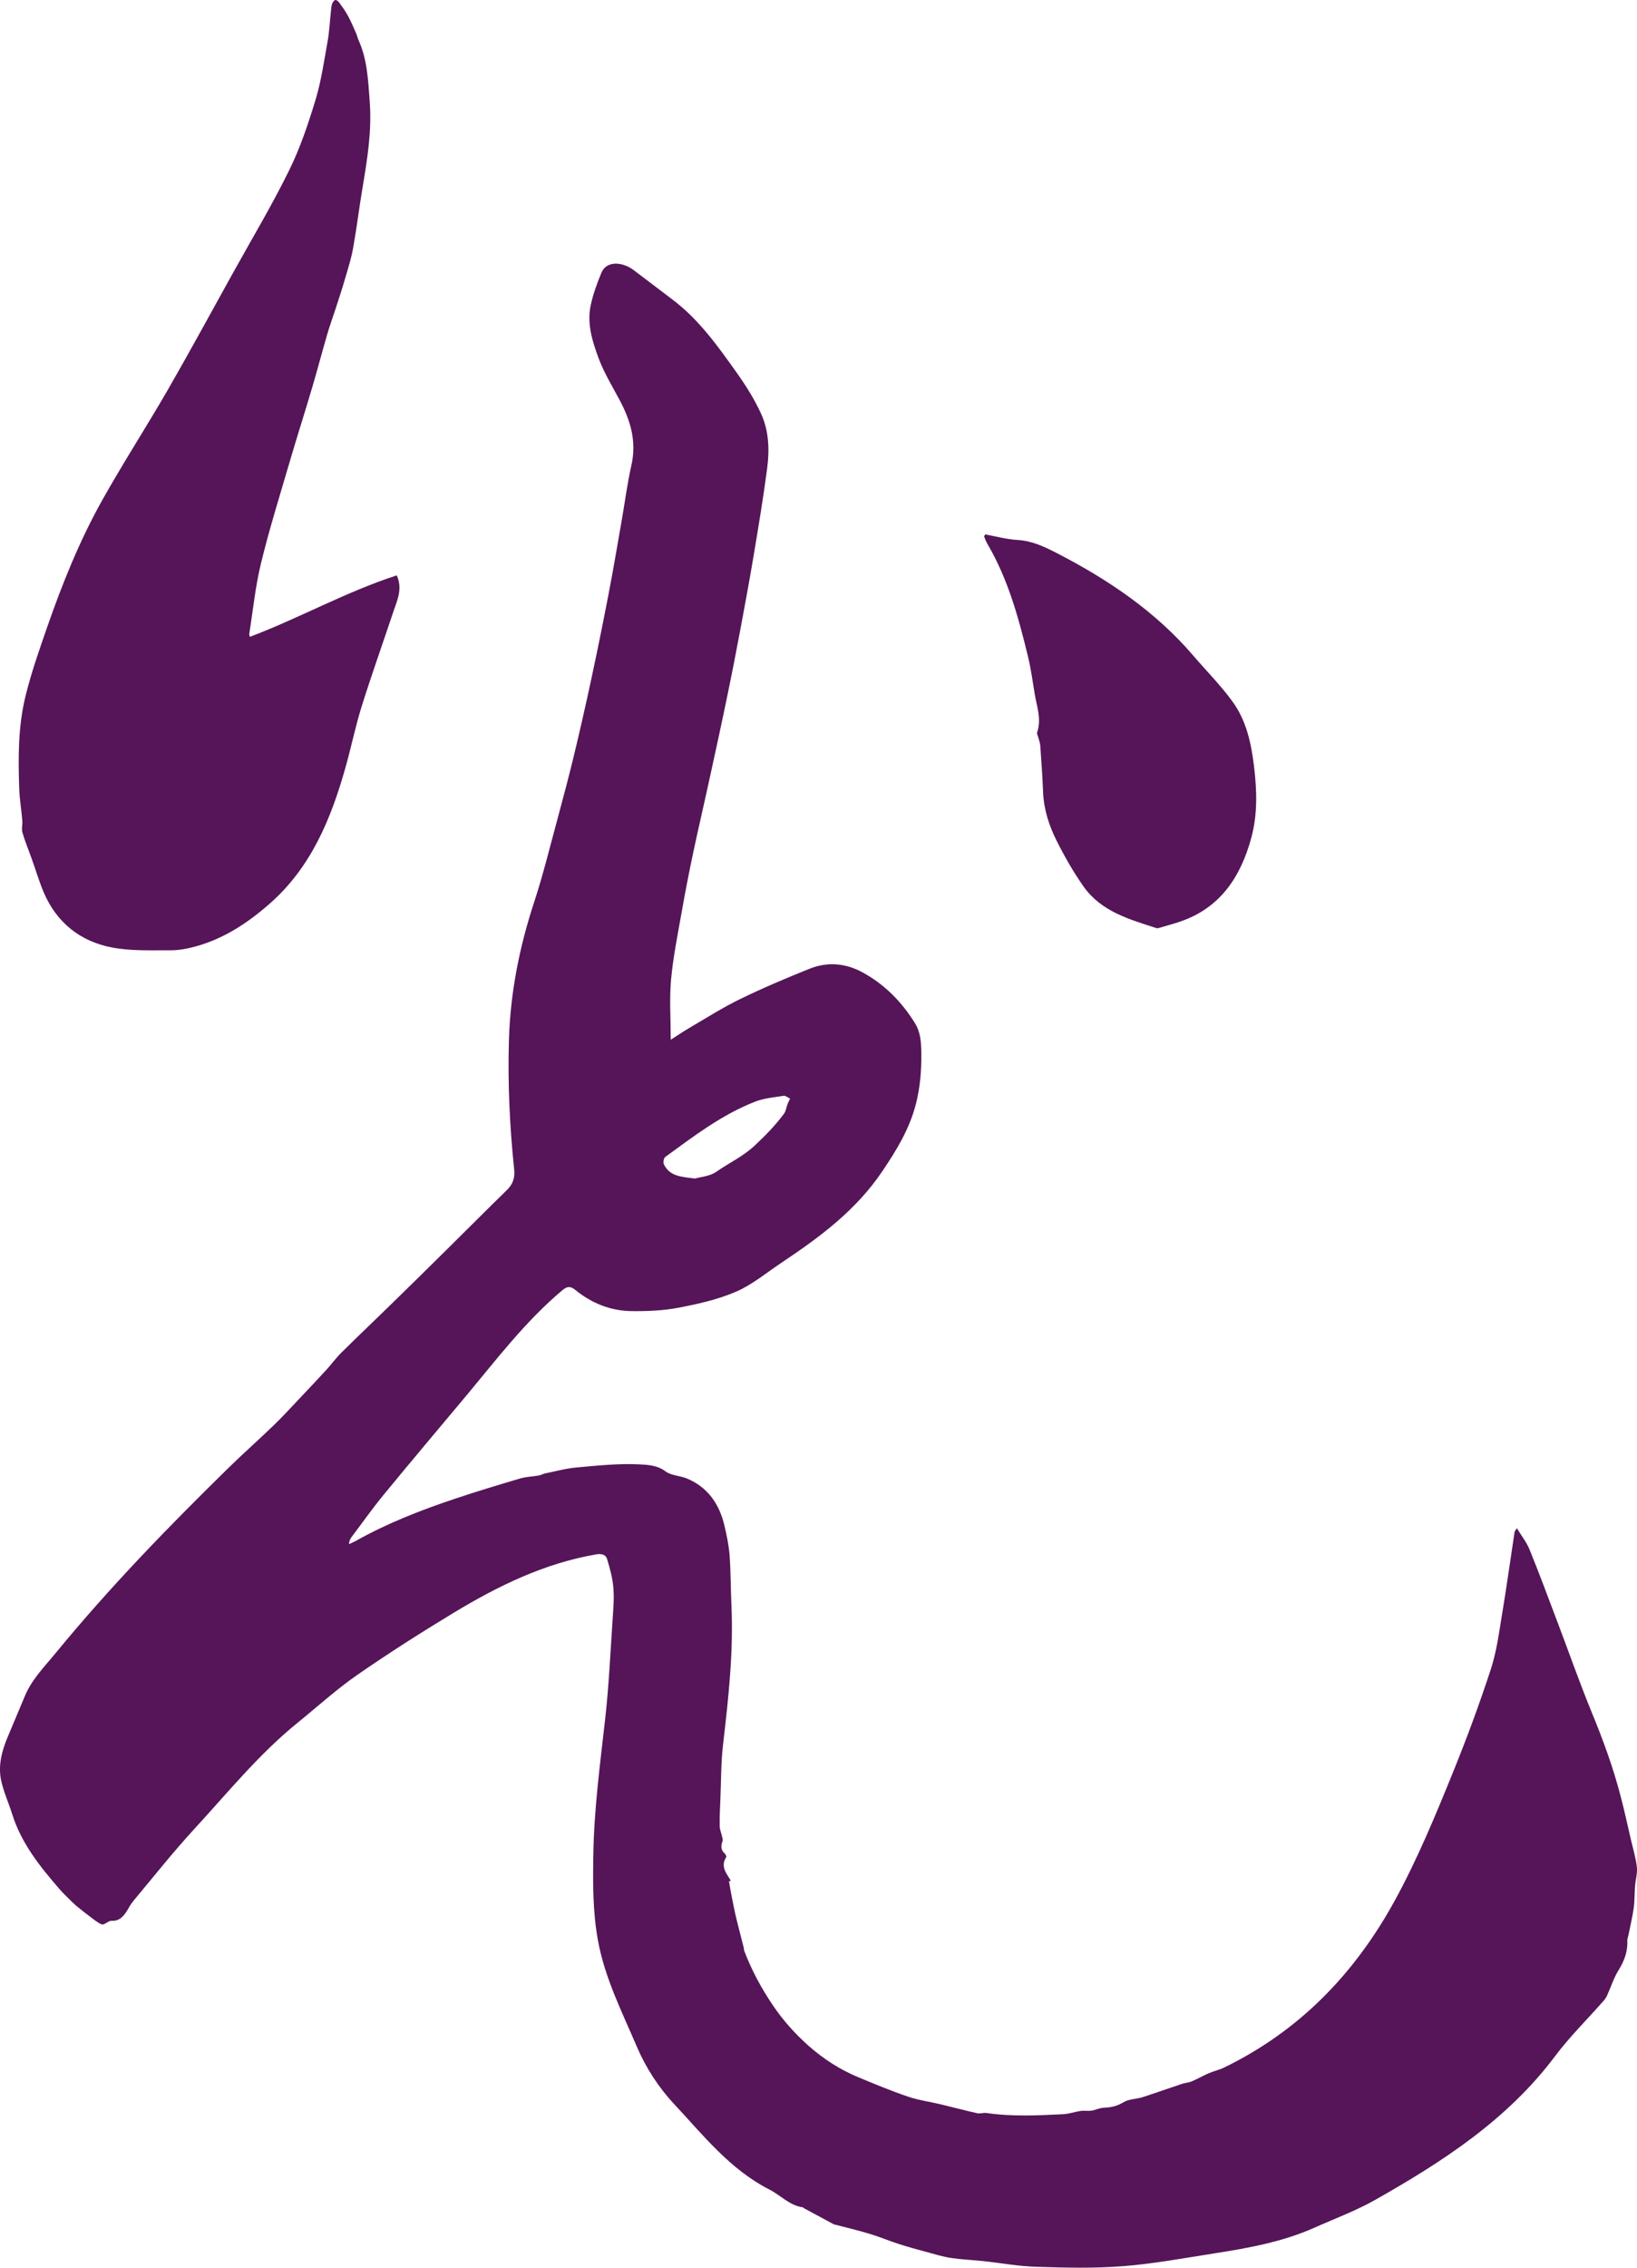 <svg width="26" height="36" viewBox="0 0 26 36" fill="none" xmlns="http://www.w3.org/2000/svg">
<path d="M10.655 16.505C10.754 16.442 10.848 16.377 10.946 16.32C11.214 16.164 11.477 15.995 11.756 15.86C12.115 15.685 12.484 15.529 12.855 15.38C13.142 15.265 13.432 15.289 13.704 15.439C14.048 15.628 14.315 15.897 14.526 16.233C14.626 16.392 14.63 16.55 14.633 16.724C14.636 17.001 14.614 17.273 14.543 17.541C14.441 17.93 14.238 18.261 14.015 18.592C13.598 19.212 13.022 19.639 12.419 20.041C12.181 20.199 11.955 20.39 11.697 20.503C11.409 20.628 11.093 20.7 10.783 20.759C10.537 20.807 10.28 20.817 10.029 20.814C9.698 20.81 9.399 20.69 9.14 20.48C9.061 20.416 9.011 20.416 8.929 20.485C8.348 20.973 7.89 21.576 7.407 22.155C6.967 22.681 6.525 23.204 6.09 23.734C5.912 23.951 5.75 24.181 5.581 24.405C5.561 24.433 5.545 24.465 5.543 24.514C5.576 24.498 5.611 24.484 5.644 24.466C6.151 24.181 6.691 23.971 7.24 23.788C7.578 23.675 7.919 23.572 8.261 23.471C8.355 23.443 8.457 23.441 8.556 23.424C8.589 23.419 8.619 23.399 8.652 23.392C8.821 23.358 8.989 23.311 9.16 23.296C9.49 23.266 9.822 23.231 10.152 23.247C10.281 23.254 10.437 23.258 10.568 23.357C10.659 23.426 10.798 23.425 10.909 23.471C11.244 23.61 11.428 23.88 11.508 24.227C11.543 24.379 11.576 24.535 11.588 24.69C11.607 24.952 11.605 25.216 11.617 25.479C11.651 26.219 11.571 26.952 11.485 27.686C11.451 27.973 11.454 28.264 11.442 28.553C11.435 28.699 11.429 28.845 11.431 28.992C11.432 29.047 11.457 29.102 11.469 29.158C11.475 29.181 11.484 29.209 11.476 29.228C11.447 29.304 11.447 29.37 11.513 29.427C11.527 29.439 11.54 29.473 11.534 29.483C11.437 29.634 11.542 29.742 11.608 29.859C11.598 29.861 11.588 29.864 11.578 29.866C11.587 29.919 11.596 29.973 11.606 30.026C11.621 30.109 11.638 30.192 11.655 30.275C11.671 30.355 11.689 30.435 11.709 30.514C11.743 30.65 11.779 30.786 11.813 30.922C11.817 30.936 11.814 30.953 11.819 30.966C11.936 31.274 12.09 31.561 12.275 31.834C12.438 32.075 12.628 32.287 12.842 32.477C13.079 32.687 13.345 32.858 13.638 32.979C13.898 33.087 14.158 33.195 14.424 33.285C14.591 33.342 14.77 33.365 14.942 33.407C15.136 33.453 15.327 33.504 15.521 33.548C15.567 33.558 15.619 33.537 15.666 33.544C16.073 33.603 16.481 33.584 16.889 33.563C16.981 33.558 17.072 33.525 17.164 33.511C17.22 33.504 17.279 33.515 17.335 33.507C17.4 33.497 17.462 33.464 17.527 33.461C17.64 33.456 17.74 33.438 17.843 33.374C17.93 33.321 18.049 33.324 18.15 33.292C18.358 33.225 18.564 33.151 18.772 33.082C18.823 33.065 18.879 33.063 18.928 33.042C19.019 33.004 19.106 32.953 19.198 32.913C19.276 32.879 19.361 32.862 19.437 32.825C20.632 32.246 21.514 31.338 22.154 30.17C22.516 29.508 22.803 28.812 23.086 28.114C23.301 27.583 23.5 27.045 23.678 26.5C23.771 26.217 23.809 25.915 23.858 25.619C23.93 25.188 23.989 24.756 24.055 24.324C24.056 24.311 24.068 24.3 24.092 24.26C24.166 24.383 24.246 24.483 24.293 24.598C24.447 24.977 24.589 25.36 24.734 25.743C24.915 26.218 25.082 26.699 25.275 27.169C25.458 27.613 25.623 28.061 25.743 28.527C25.802 28.753 25.852 28.981 25.904 29.208C25.938 29.352 25.981 29.495 25.998 29.641C26.009 29.738 25.977 29.839 25.969 29.939C25.96 30.055 25.964 30.174 25.948 30.29C25.927 30.438 25.891 30.584 25.862 30.73C25.857 30.755 25.845 30.78 25.846 30.805C25.855 30.978 25.8 31.127 25.708 31.275C25.631 31.399 25.586 31.543 25.525 31.678C25.512 31.707 25.494 31.735 25.473 31.759C25.213 32.055 24.93 32.333 24.695 32.647C23.937 33.655 22.913 34.316 21.848 34.92C21.538 35.096 21.199 35.221 20.872 35.367C20.365 35.592 19.826 35.688 19.285 35.773C18.803 35.848 18.322 35.938 17.837 35.976C17.381 36.012 16.92 36 16.462 35.986C16.179 35.978 15.896 35.925 15.614 35.895C15.445 35.877 15.275 35.871 15.107 35.846C14.98 35.827 14.856 35.789 14.732 35.755C14.576 35.713 14.421 35.671 14.268 35.621C14.114 35.572 13.965 35.508 13.811 35.462C13.631 35.407 13.447 35.365 13.265 35.317C13.258 35.315 13.251 35.315 13.244 35.312C13.087 35.228 12.93 35.143 12.773 35.058C12.763 35.053 12.755 35.042 12.746 35.041C12.537 35.01 12.397 34.849 12.22 34.759C11.597 34.442 11.171 33.9 10.709 33.404C10.46 33.139 10.257 32.825 10.112 32.485C9.877 31.933 9.602 31.395 9.495 30.793C9.414 30.342 9.416 29.888 9.424 29.432C9.436 28.715 9.531 28.006 9.611 27.295C9.671 26.763 9.695 26.226 9.731 25.692C9.742 25.527 9.756 25.361 9.741 25.198C9.728 25.047 9.687 24.898 9.643 24.753C9.618 24.671 9.544 24.663 9.463 24.677C8.649 24.818 7.919 25.173 7.219 25.595C6.696 25.911 6.178 26.241 5.675 26.589C5.342 26.82 5.039 27.096 4.723 27.352C4.109 27.849 3.613 28.464 3.08 29.042C2.743 29.409 2.433 29.801 2.113 30.184C2.071 30.234 2.043 30.295 2.007 30.35C1.953 30.432 1.887 30.498 1.78 30.493C1.765 30.492 1.75 30.495 1.737 30.5C1.696 30.517 1.645 30.562 1.616 30.55C1.545 30.52 1.483 30.466 1.419 30.419C1.36 30.375 1.302 30.329 1.245 30.282C1.217 30.26 1.188 30.237 1.163 30.211C1.087 30.136 1.009 30.064 0.939 29.983C0.632 29.628 0.339 29.262 0.194 28.801C0.136 28.617 0.053 28.438 0.015 28.25C-0.03 28.018 0.031 27.791 0.122 27.575C0.214 27.356 0.305 27.138 0.397 26.92C0.509 26.655 0.71 26.455 0.887 26.239C1.738 25.202 2.669 24.243 3.624 23.308C3.86 23.076 4.109 22.857 4.347 22.627C4.485 22.494 4.615 22.352 4.747 22.212C4.893 22.058 5.039 21.904 5.182 21.748C5.263 21.66 5.334 21.561 5.418 21.477C5.682 21.216 5.951 20.961 6.216 20.702C6.512 20.413 6.808 20.122 7.103 19.83C7.419 19.518 7.732 19.203 8.05 18.893C8.147 18.799 8.181 18.697 8.166 18.56C8.095 17.88 8.063 17.199 8.083 16.515C8.105 15.764 8.248 15.039 8.482 14.327C8.626 13.889 8.735 13.44 8.856 12.995C8.946 12.663 9.034 12.33 9.115 11.996C9.211 11.597 9.302 11.197 9.388 10.796C9.485 10.345 9.577 9.892 9.664 9.439C9.739 9.051 9.805 8.66 9.873 8.27C9.925 7.974 9.963 7.675 10.029 7.383C10.113 7.01 10.016 6.68 9.845 6.358C9.729 6.139 9.597 5.925 9.51 5.694C9.409 5.422 9.317 5.136 9.384 4.837C9.422 4.664 9.484 4.494 9.552 4.33C9.611 4.189 9.767 4.151 9.937 4.217C9.98 4.233 10.023 4.257 10.06 4.285C10.266 4.439 10.47 4.597 10.676 4.752C11.099 5.069 11.402 5.496 11.704 5.921C11.849 6.125 11.984 6.34 12.088 6.568C12.211 6.836 12.223 7.134 12.186 7.423C12.126 7.888 12.048 8.351 11.971 8.813C11.905 9.207 11.833 9.6 11.759 9.993C11.692 10.349 11.623 10.705 11.549 11.06C11.461 11.487 11.368 11.914 11.275 12.339C11.188 12.74 11.094 13.14 11.009 13.541C10.943 13.853 10.882 14.165 10.827 14.479C10.764 14.836 10.691 15.193 10.658 15.553C10.631 15.861 10.653 16.174 10.653 16.505L10.655 16.505ZM11.041 18.709C11.129 18.683 11.275 18.674 11.377 18.602C11.579 18.461 11.803 18.359 11.989 18.184C12.157 18.027 12.314 17.866 12.45 17.683C12.483 17.64 12.489 17.578 12.509 17.525C12.52 17.496 12.535 17.469 12.549 17.441C12.515 17.425 12.478 17.392 12.447 17.396C12.296 17.42 12.137 17.433 11.996 17.488C11.468 17.693 11.02 18.036 10.566 18.367C10.542 18.384 10.53 18.454 10.544 18.483C10.636 18.675 10.819 18.683 11.041 18.709Z" fill="#551558"/>
<path d="M6.302 9.134C6.397 9.349 6.31 9.526 6.25 9.704C6.083 10.204 5.906 10.7 5.748 11.202C5.647 11.523 5.58 11.854 5.489 12.178C5.259 12.996 4.942 13.766 4.289 14.341C3.945 14.644 3.569 14.895 3.124 15.02C2.99 15.058 2.847 15.087 2.708 15.086C2.398 15.085 2.082 15.099 1.78 15.042C1.278 14.946 0.899 14.65 0.692 14.161C0.62 13.989 0.567 13.809 0.504 13.634C0.455 13.495 0.398 13.36 0.357 13.219C0.339 13.16 0.36 13.09 0.354 13.025C0.341 12.861 0.312 12.697 0.306 12.533C0.288 12.033 0.286 11.531 0.407 11.043C0.496 10.682 0.62 10.328 0.742 9.976C0.986 9.273 1.263 8.583 1.626 7.936C1.958 7.344 2.328 6.773 2.668 6.184C3.021 5.571 3.359 4.947 3.703 4.328C4.001 3.791 4.317 3.263 4.588 2.713C4.765 2.356 4.894 1.971 5.011 1.587C5.102 1.286 5.147 0.969 5.203 0.657C5.232 0.496 5.239 0.33 5.257 0.167C5.261 0.131 5.263 0.093 5.275 0.059C5.284 0.035 5.307 0.003 5.327 0C5.346 -0.003 5.375 0.023 5.39 0.044C5.439 0.111 5.488 0.179 5.527 0.252C5.575 0.34 5.614 0.434 5.655 0.526C5.671 0.563 5.679 0.603 5.696 0.64C5.835 0.949 5.847 1.279 5.872 1.612C5.907 2.07 5.836 2.515 5.761 2.962C5.706 3.285 5.667 3.612 5.609 3.935C5.58 4.1 5.528 4.262 5.481 4.423C5.435 4.583 5.382 4.741 5.331 4.899C5.286 5.037 5.236 5.173 5.196 5.312C5.115 5.589 5.042 5.869 4.96 6.146C4.84 6.553 4.71 6.957 4.591 7.365C4.437 7.891 4.273 8.416 4.144 8.948C4.055 9.314 4.018 9.692 3.959 10.065C3.957 10.075 3.963 10.086 3.968 10.11C4.759 9.811 5.5 9.393 6.302 9.134H6.302Z" fill="#551558"/>
<path d="M15.647 8.484C15.818 8.515 15.989 8.562 16.161 8.572C16.391 8.585 16.588 8.679 16.784 8.78C17.597 9.199 18.35 9.704 18.955 10.411C19.163 10.654 19.391 10.882 19.578 11.141C19.795 11.439 19.873 11.8 19.917 12.163C19.963 12.543 19.976 12.925 19.874 13.3C19.705 13.923 19.379 14.414 18.745 14.63C18.634 14.668 18.521 14.698 18.409 14.731C18.396 14.735 18.379 14.738 18.367 14.734C17.936 14.594 17.489 14.471 17.208 14.071C17.048 13.843 16.908 13.598 16.783 13.349C16.662 13.108 16.578 12.851 16.567 12.574C16.557 12.326 16.539 12.079 16.522 11.832C16.519 11.79 16.501 11.749 16.491 11.707C16.484 11.68 16.465 11.648 16.473 11.625C16.544 11.418 16.469 11.222 16.435 11.023C16.402 10.825 16.376 10.625 16.329 10.43C16.178 9.806 16.009 9.188 15.68 8.63C15.659 8.595 15.646 8.554 15.63 8.516C15.636 8.506 15.641 8.495 15.647 8.484Z" fill="#551558"/>
</svg>
